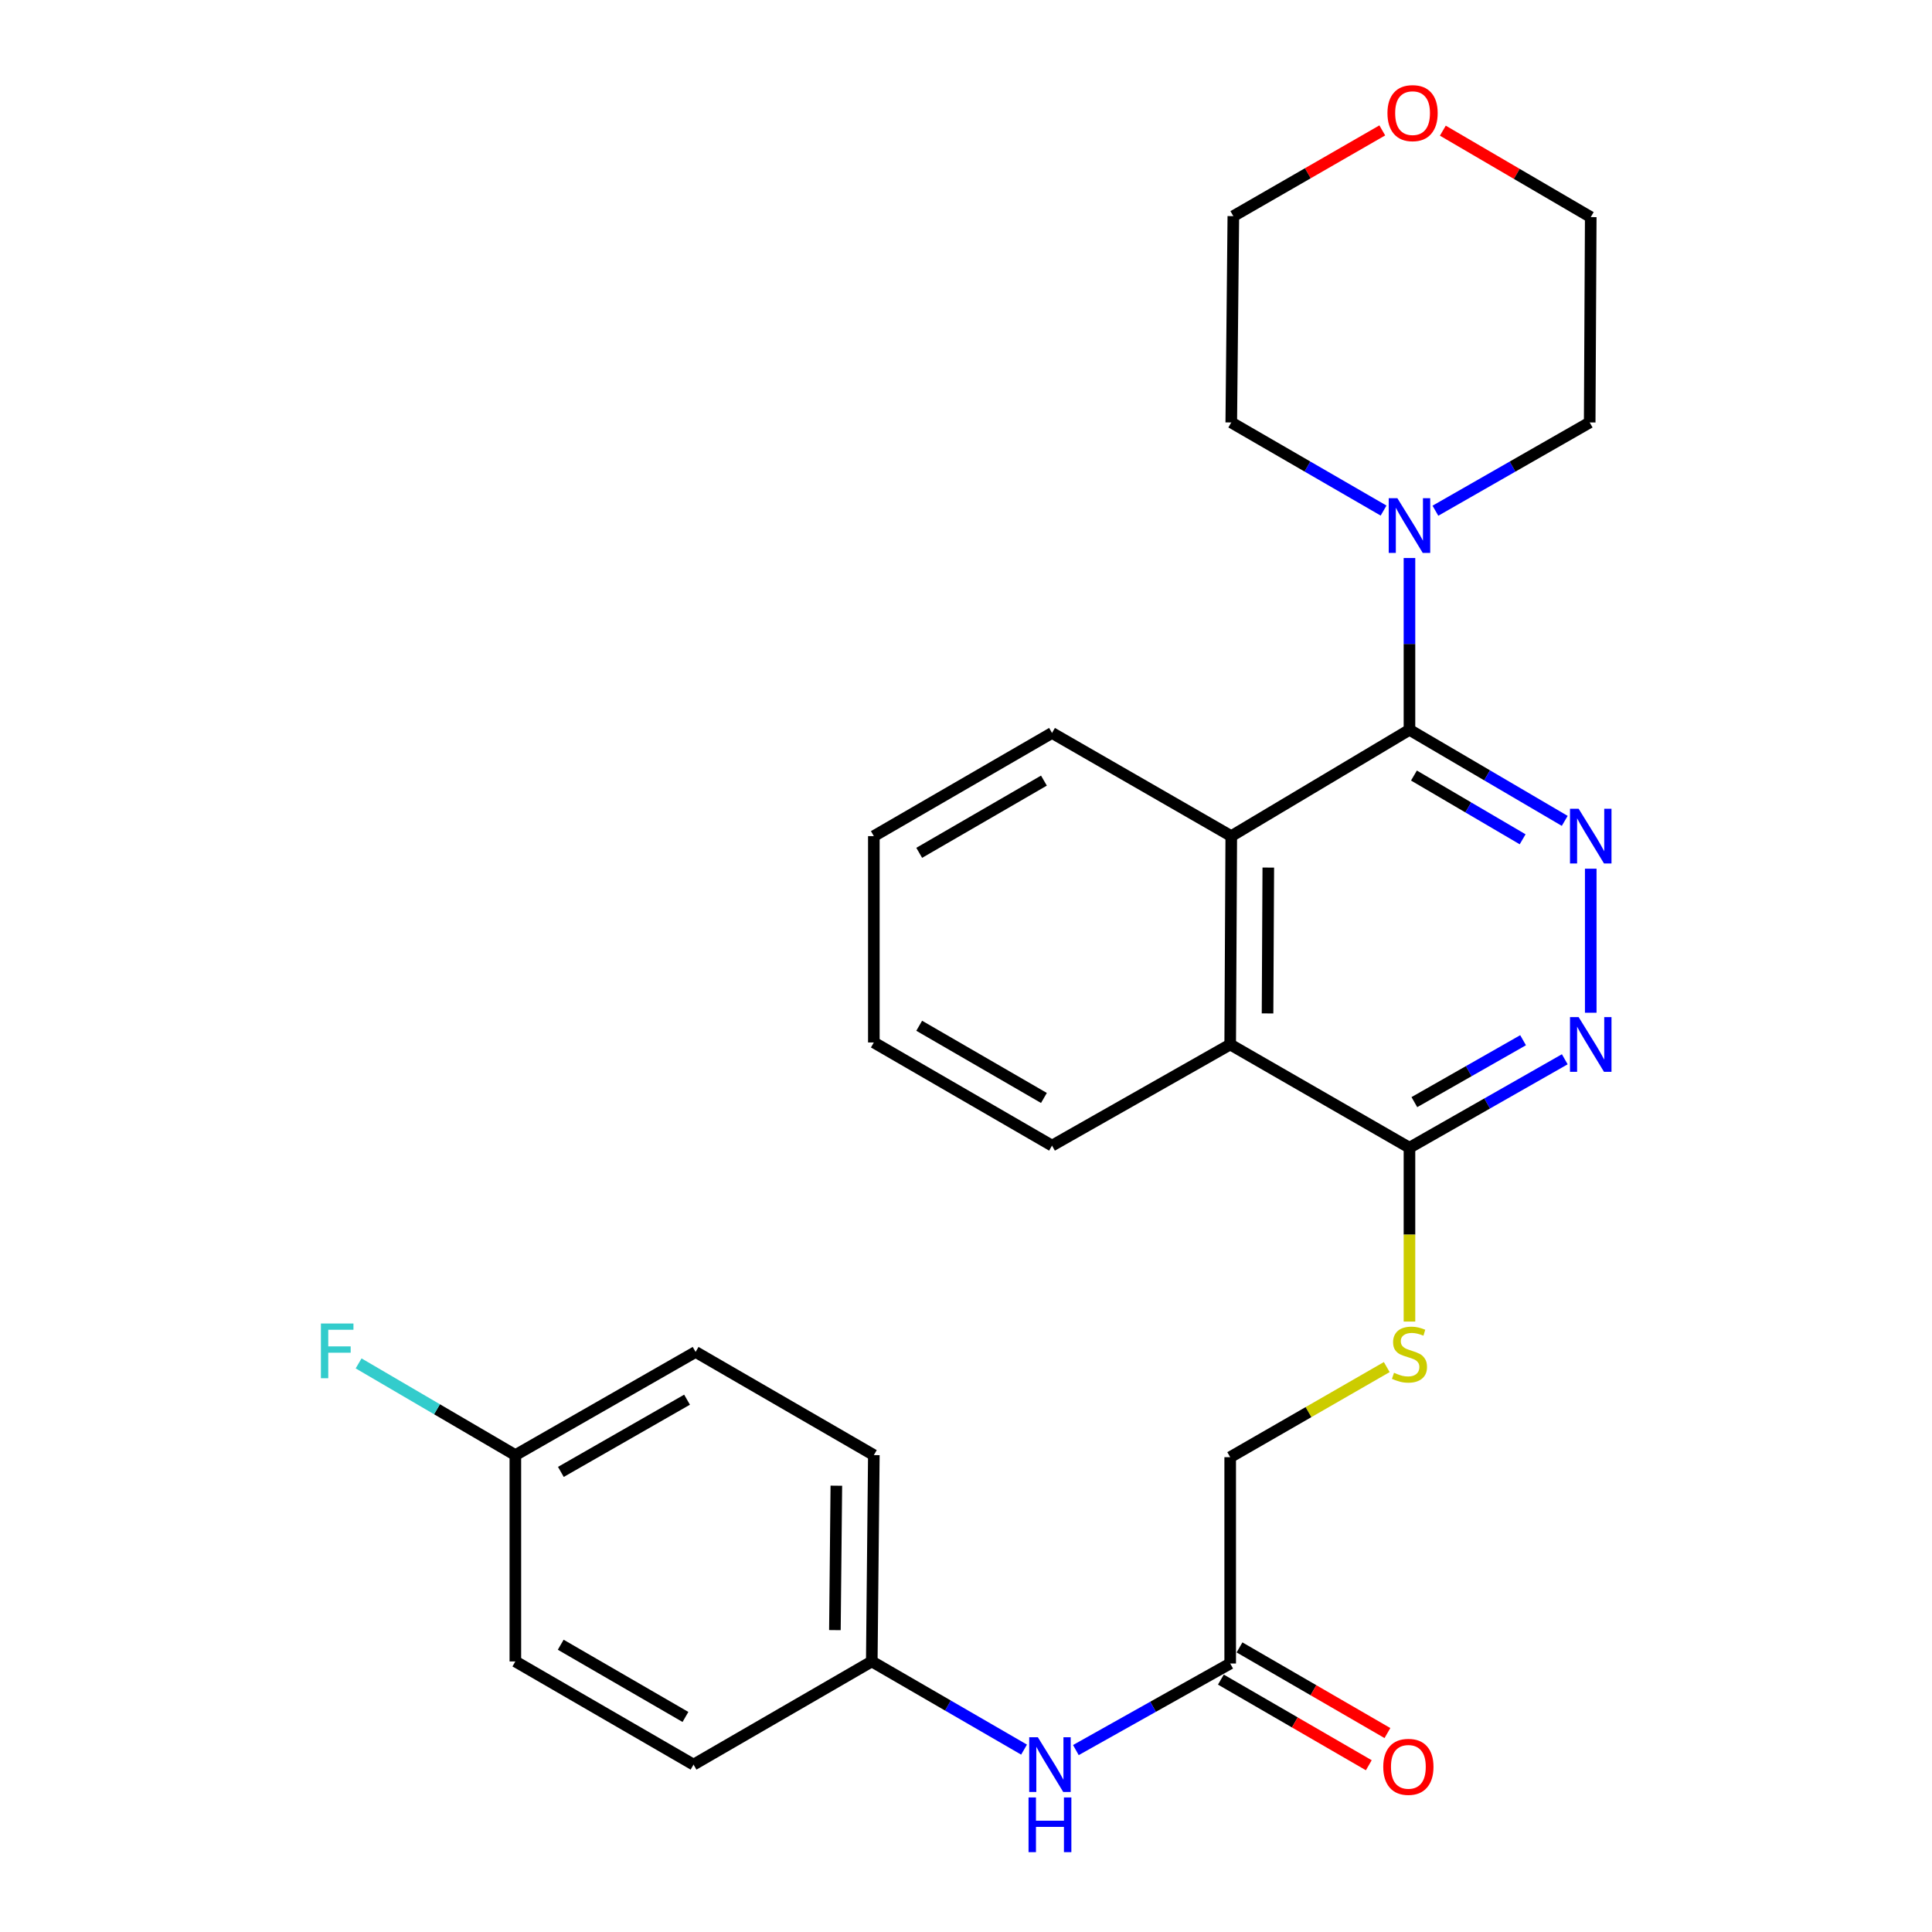 <?xml version='1.0' encoding='iso-8859-1'?>
<svg version='1.1' baseProfile='full'
              xmlns='http://www.w3.org/2000/svg'
                      xmlns:rdkit='http://www.rdkit.org/xml'
                      xmlns:xlink='http://www.w3.org/1999/xlink'
                  xml:space='preserve'
width='1000px' height='1000px' viewBox='0 0 1000 1000'>
<!-- END OF HEADER -->
<rect style='opacity:1.0;fill:#FFFFFF;stroke:none' width='1000' height='1000' x='0' y='0'> </rect>
<path class='bond-0' d='M 729.538,377.747 L 769.722,401.315' style='fill:none;fill-rule:evenodd;stroke:#000000;stroke-width:6px;stroke-linecap:butt;stroke-linejoin:miter;stroke-opacity:1' />
<path class='bond-0' d='M 769.722,401.315 L 809.907,424.884' style='fill:none;fill-rule:evenodd;stroke:#0000FF;stroke-width:6px;stroke-linecap:butt;stroke-linejoin:miter;stroke-opacity:1' />
<path class='bond-0' d='M 731.855,401.421 L 759.984,417.919' style='fill:none;fill-rule:evenodd;stroke:#000000;stroke-width:6px;stroke-linecap:butt;stroke-linejoin:miter;stroke-opacity:1' />
<path class='bond-0' d='M 759.984,417.919 L 788.113,434.417' style='fill:none;fill-rule:evenodd;stroke:#0000FF;stroke-width:6px;stroke-linecap:butt;stroke-linejoin:miter;stroke-opacity:1' />
<path class='bond-2' d='M 729.538,377.747 L 637.303,432.778' style='fill:none;fill-rule:evenodd;stroke:#000000;stroke-width:6px;stroke-linecap:butt;stroke-linejoin:miter;stroke-opacity:1' />
<path class='bond-3' d='M 729.538,377.747 L 729.538,333.288' style='fill:none;fill-rule:evenodd;stroke:#000000;stroke-width:6px;stroke-linecap:butt;stroke-linejoin:miter;stroke-opacity:1' />
<path class='bond-3' d='M 729.538,333.288 L 729.538,288.83' style='fill:none;fill-rule:evenodd;stroke:#0000FF;stroke-width:6px;stroke-linecap:butt;stroke-linejoin:miter;stroke-opacity:1' />
<path class='bond-1' d='M 823.366,449.634 L 823.366,524.191' style='fill:none;fill-rule:evenodd;stroke:#0000FF;stroke-width:6px;stroke-linecap:butt;stroke-linejoin:miter;stroke-opacity:1' />
<path class='bond-28' d='M 809.927,548.278 L 769.732,571.165' style='fill:none;fill-rule:evenodd;stroke:#0000FF;stroke-width:6px;stroke-linecap:butt;stroke-linejoin:miter;stroke-opacity:1' />
<path class='bond-28' d='M 769.732,571.165 L 729.538,594.052' style='fill:none;fill-rule:evenodd;stroke:#000000;stroke-width:6px;stroke-linecap:butt;stroke-linejoin:miter;stroke-opacity:1' />
<path class='bond-28' d='M 788.344,538.417 L 760.208,554.438' style='fill:none;fill-rule:evenodd;stroke:#0000FF;stroke-width:6px;stroke-linecap:butt;stroke-linejoin:miter;stroke-opacity:1' />
<path class='bond-28' d='M 760.208,554.438 L 732.072,570.459' style='fill:none;fill-rule:evenodd;stroke:#000000;stroke-width:6px;stroke-linecap:butt;stroke-linejoin:miter;stroke-opacity:1' />
<path class='bond-5' d='M 637.303,432.778 L 636.747,540.625' style='fill:none;fill-rule:evenodd;stroke:#000000;stroke-width:6px;stroke-linecap:butt;stroke-linejoin:miter;stroke-opacity:1' />
<path class='bond-5' d='M 656.468,449.054 L 656.079,524.547' style='fill:none;fill-rule:evenodd;stroke:#000000;stroke-width:6px;stroke-linecap:butt;stroke-linejoin:miter;stroke-opacity:1' />
<path class='bond-21' d='M 637.303,432.778 L 544.523,379.372' style='fill:none;fill-rule:evenodd;stroke:#000000;stroke-width:6px;stroke-linecap:butt;stroke-linejoin:miter;stroke-opacity:1' />
<path class='bond-19' d='M 742.965,264.346 L 782.893,241.505' style='fill:none;fill-rule:evenodd;stroke:#0000FF;stroke-width:6px;stroke-linecap:butt;stroke-linejoin:miter;stroke-opacity:1' />
<path class='bond-19' d='M 782.893,241.505 L 822.821,218.665' style='fill:none;fill-rule:evenodd;stroke:#000000;stroke-width:6px;stroke-linecap:butt;stroke-linejoin:miter;stroke-opacity:1' />
<path class='bond-20' d='M 716.134,264.272 L 676.719,241.468' style='fill:none;fill-rule:evenodd;stroke:#0000FF;stroke-width:6px;stroke-linecap:butt;stroke-linejoin:miter;stroke-opacity:1' />
<path class='bond-20' d='M 676.719,241.468 L 637.303,218.665' style='fill:none;fill-rule:evenodd;stroke:#000000;stroke-width:6px;stroke-linecap:butt;stroke-linejoin:miter;stroke-opacity:1' />
<path class='bond-4' d='M 729.538,594.052 L 636.747,540.625' style='fill:none;fill-rule:evenodd;stroke:#000000;stroke-width:6px;stroke-linecap:butt;stroke-linejoin:miter;stroke-opacity:1' />
<path class='bond-6' d='M 729.538,594.052 L 729.538,639.047' style='fill:none;fill-rule:evenodd;stroke:#000000;stroke-width:6px;stroke-linecap:butt;stroke-linejoin:miter;stroke-opacity:1' />
<path class='bond-6' d='M 729.538,639.047 L 729.538,684.041' style='fill:none;fill-rule:evenodd;stroke:#CCCC00;stroke-width:6px;stroke-linecap:butt;stroke-linejoin:miter;stroke-opacity:1' />
<path class='bond-22' d='M 636.747,540.625 L 544.523,592.972' style='fill:none;fill-rule:evenodd;stroke:#000000;stroke-width:6px;stroke-linecap:butt;stroke-linejoin:miter;stroke-opacity:1' />
<path class='bond-11' d='M 717.781,707.597 L 677.264,730.916' style='fill:none;fill-rule:evenodd;stroke:#CCCC00;stroke-width:6px;stroke-linecap:butt;stroke-linejoin:miter;stroke-opacity:1' />
<path class='bond-11' d='M 677.264,730.916 L 636.747,754.236' style='fill:none;fill-rule:evenodd;stroke:#000000;stroke-width:6px;stroke-linecap:butt;stroke-linejoin:miter;stroke-opacity:1' />
<path class='bond-7' d='M 636.747,861.025 L 636.747,754.236' style='fill:none;fill-rule:evenodd;stroke:#000000;stroke-width:6px;stroke-linecap:butt;stroke-linejoin:miter;stroke-opacity:1' />
<path class='bond-8' d='M 636.747,861.025 L 596.807,883.43' style='fill:none;fill-rule:evenodd;stroke:#000000;stroke-width:6px;stroke-linecap:butt;stroke-linejoin:miter;stroke-opacity:1' />
<path class='bond-8' d='M 596.807,883.43 L 556.868,905.836' style='fill:none;fill-rule:evenodd;stroke:#0000FF;stroke-width:6px;stroke-linecap:butt;stroke-linejoin:miter;stroke-opacity:1' />
<path class='bond-9' d='M 631.924,869.354 L 670.204,891.521' style='fill:none;fill-rule:evenodd;stroke:#000000;stroke-width:6px;stroke-linecap:butt;stroke-linejoin:miter;stroke-opacity:1' />
<path class='bond-9' d='M 670.204,891.521 L 708.484,913.688' style='fill:none;fill-rule:evenodd;stroke:#FF0000;stroke-width:6px;stroke-linecap:butt;stroke-linejoin:miter;stroke-opacity:1' />
<path class='bond-9' d='M 641.57,852.696 L 679.85,874.863' style='fill:none;fill-rule:evenodd;stroke:#000000;stroke-width:6px;stroke-linecap:butt;stroke-linejoin:miter;stroke-opacity:1' />
<path class='bond-9' d='M 679.85,874.863 L 718.13,897.03' style='fill:none;fill-rule:evenodd;stroke:#FF0000;stroke-width:6px;stroke-linecap:butt;stroke-linejoin:miter;stroke-opacity:1' />
<path class='bond-12' d='M 530.049,905.599 L 490.639,882.777' style='fill:none;fill-rule:evenodd;stroke:#0000FF;stroke-width:6px;stroke-linecap:butt;stroke-linejoin:miter;stroke-opacity:1' />
<path class='bond-12' d='M 490.639,882.777 L 451.23,859.956' style='fill:none;fill-rule:evenodd;stroke:#000000;stroke-width:6px;stroke-linecap:butt;stroke-linejoin:miter;stroke-opacity:1' />
<path class='bond-10' d='M 715.466,67.495 L 676.919,89.685' style='fill:none;fill-rule:evenodd;stroke:#FF0000;stroke-width:6px;stroke-linecap:butt;stroke-linejoin:miter;stroke-opacity:1' />
<path class='bond-10' d='M 676.919,89.685 L 638.373,111.875' style='fill:none;fill-rule:evenodd;stroke:#000000;stroke-width:6px;stroke-linecap:butt;stroke-linejoin:miter;stroke-opacity:1' />
<path class='bond-27' d='M 746.813,67.63 L 785.089,90.004' style='fill:none;fill-rule:evenodd;stroke:#FF0000;stroke-width:6px;stroke-linecap:butt;stroke-linejoin:miter;stroke-opacity:1' />
<path class='bond-27' d='M 785.089,90.004 L 823.366,112.378' style='fill:none;fill-rule:evenodd;stroke:#000000;stroke-width:6px;stroke-linecap:butt;stroke-linejoin:miter;stroke-opacity:1' />
<path class='bond-15' d='M 451.23,859.956 L 358.973,913.361' style='fill:none;fill-rule:evenodd;stroke:#000000;stroke-width:6px;stroke-linecap:butt;stroke-linejoin:miter;stroke-opacity:1' />
<path class='bond-16' d='M 451.23,859.956 L 452.299,753.166' style='fill:none;fill-rule:evenodd;stroke:#000000;stroke-width:6px;stroke-linecap:butt;stroke-linejoin:miter;stroke-opacity:1' />
<path class='bond-16' d='M 432.142,843.744 L 432.89,768.992' style='fill:none;fill-rule:evenodd;stroke:#000000;stroke-width:6px;stroke-linecap:butt;stroke-linejoin:miter;stroke-opacity:1' />
<path class='bond-13' d='M 266.749,753.166 L 360.043,699.761' style='fill:none;fill-rule:evenodd;stroke:#000000;stroke-width:6px;stroke-linecap:butt;stroke-linejoin:miter;stroke-opacity:1' />
<path class='bond-13' d='M 290.306,761.861 L 355.612,724.477' style='fill:none;fill-rule:evenodd;stroke:#000000;stroke-width:6px;stroke-linecap:butt;stroke-linejoin:miter;stroke-opacity:1' />
<path class='bond-14' d='M 266.749,753.166 L 226.183,729.431' style='fill:none;fill-rule:evenodd;stroke:#000000;stroke-width:6px;stroke-linecap:butt;stroke-linejoin:miter;stroke-opacity:1' />
<path class='bond-14' d='M 226.183,729.431 L 185.617,705.695' style='fill:none;fill-rule:evenodd;stroke:#33CCCC;stroke-width:6px;stroke-linecap:butt;stroke-linejoin:miter;stroke-opacity:1' />
<path class='bond-30' d='M 266.749,753.166 L 266.749,859.956' style='fill:none;fill-rule:evenodd;stroke:#000000;stroke-width:6px;stroke-linecap:butt;stroke-linejoin:miter;stroke-opacity:1' />
<path class='bond-18' d='M 358.973,913.361 L 266.749,859.956' style='fill:none;fill-rule:evenodd;stroke:#000000;stroke-width:6px;stroke-linecap:butt;stroke-linejoin:miter;stroke-opacity:1' />
<path class='bond-18' d='M 354.786,888.692 L 290.229,851.309' style='fill:none;fill-rule:evenodd;stroke:#000000;stroke-width:6px;stroke-linecap:butt;stroke-linejoin:miter;stroke-opacity:1' />
<path class='bond-17' d='M 452.299,753.166 L 360.043,699.761' style='fill:none;fill-rule:evenodd;stroke:#000000;stroke-width:6px;stroke-linecap:butt;stroke-linejoin:miter;stroke-opacity:1' />
<path class='bond-24' d='M 822.821,218.665 L 823.366,112.378' style='fill:none;fill-rule:evenodd;stroke:#000000;stroke-width:6px;stroke-linecap:butt;stroke-linejoin:miter;stroke-opacity:1' />
<path class='bond-23' d='M 637.303,218.665 L 638.373,111.875' style='fill:none;fill-rule:evenodd;stroke:#000000;stroke-width:6px;stroke-linecap:butt;stroke-linejoin:miter;stroke-opacity:1' />
<path class='bond-25' d='M 544.523,379.372 L 452.299,432.778' style='fill:none;fill-rule:evenodd;stroke:#000000;stroke-width:6px;stroke-linecap:butt;stroke-linejoin:miter;stroke-opacity:1' />
<path class='bond-25' d='M 540.336,404.041 L 475.779,441.424' style='fill:none;fill-rule:evenodd;stroke:#000000;stroke-width:6px;stroke-linecap:butt;stroke-linejoin:miter;stroke-opacity:1' />
<path class='bond-29' d='M 544.523,592.972 L 452.299,539.577' style='fill:none;fill-rule:evenodd;stroke:#000000;stroke-width:6px;stroke-linecap:butt;stroke-linejoin:miter;stroke-opacity:1' />
<path class='bond-29' d='M 540.334,568.304 L 475.777,530.928' style='fill:none;fill-rule:evenodd;stroke:#000000;stroke-width:6px;stroke-linecap:butt;stroke-linejoin:miter;stroke-opacity:1' />
<path class='bond-26' d='M 452.299,432.778 L 452.299,539.577' style='fill:none;fill-rule:evenodd;stroke:#000000;stroke-width:6px;stroke-linecap:butt;stroke-linejoin:miter;stroke-opacity:1' />
<path  class='atom-1' d='M 817.106 418.618
L 826.386 433.618
Q 827.306 435.098, 828.786 437.778
Q 830.266 440.458, 830.346 440.618
L 830.346 418.618
L 834.106 418.618
L 834.106 446.938
L 830.226 446.938
L 820.266 430.538
Q 819.106 428.618, 817.866 426.418
Q 816.666 424.218, 816.306 423.538
L 816.306 446.938
L 812.626 446.938
L 812.626 418.618
L 817.106 418.618
' fill='#0000FF'/>
<path  class='atom-2' d='M 817.106 526.465
L 826.386 541.465
Q 827.306 542.945, 828.786 545.625
Q 830.266 548.305, 830.346 548.465
L 830.346 526.465
L 834.106 526.465
L 834.106 554.785
L 830.226 554.785
L 820.266 538.385
Q 819.106 536.465, 817.866 534.265
Q 816.666 532.065, 816.306 531.385
L 816.306 554.785
L 812.626 554.785
L 812.626 526.465
L 817.106 526.465
' fill='#0000FF'/>
<path  class='atom-4' d='M 723.278 257.867
L 732.558 272.867
Q 733.478 274.347, 734.958 277.027
Q 736.438 279.707, 736.518 279.867
L 736.518 257.867
L 740.278 257.867
L 740.278 286.187
L 736.398 286.187
L 726.438 269.787
Q 725.278 267.867, 724.038 265.667
Q 722.838 263.467, 722.478 262.787
L 722.478 286.187
L 718.798 286.187
L 718.798 257.867
L 723.278 257.867
' fill='#0000FF'/>
<path  class='atom-7' d='M 721.538 710.55
Q 721.858 710.67, 723.178 711.23
Q 724.498 711.79, 725.938 712.15
Q 727.418 712.47, 728.858 712.47
Q 731.538 712.47, 733.098 711.19
Q 734.658 709.87, 734.658 707.59
Q 734.658 706.03, 733.858 705.07
Q 733.098 704.11, 731.898 703.59
Q 730.698 703.07, 728.698 702.47
Q 726.178 701.71, 724.658 700.99
Q 723.178 700.27, 722.098 698.75
Q 721.058 697.23, 721.058 694.67
Q 721.058 691.11, 723.458 688.91
Q 725.898 686.71, 730.698 686.71
Q 733.978 686.71, 737.698 688.27
L 736.778 691.35
Q 733.378 689.95, 730.818 689.95
Q 728.058 689.95, 726.538 691.11
Q 725.018 692.23, 725.058 694.19
Q 725.058 695.71, 725.818 696.63
Q 726.618 697.55, 727.738 698.07
Q 728.898 698.59, 730.818 699.19
Q 733.378 699.99, 734.898 700.79
Q 736.418 701.59, 737.498 703.23
Q 738.618 704.83, 738.618 707.59
Q 738.618 711.51, 735.978 713.63
Q 733.378 715.71, 729.018 715.71
Q 726.498 715.71, 724.578 715.15
Q 722.698 714.63, 720.458 713.71
L 721.538 710.55
' fill='#CCCC00'/>
<path  class='atom-9' d='M 537.194 899.201
L 546.474 914.201
Q 547.394 915.681, 548.874 918.361
Q 550.354 921.041, 550.434 921.201
L 550.434 899.201
L 554.194 899.201
L 554.194 927.521
L 550.314 927.521
L 540.354 911.121
Q 539.194 909.201, 537.954 907.001
Q 536.754 904.801, 536.394 904.121
L 536.394 927.521
L 532.714 927.521
L 532.714 899.201
L 537.194 899.201
' fill='#0000FF'/>
<path  class='atom-9' d='M 532.374 930.353
L 536.214 930.353
L 536.214 942.393
L 550.694 942.393
L 550.694 930.353
L 554.534 930.353
L 554.534 958.673
L 550.694 958.673
L 550.694 945.593
L 536.214 945.593
L 536.214 958.673
L 532.374 958.673
L 532.374 930.353
' fill='#0000FF'/>
<path  class='atom-10' d='M 715.971 914.51
Q 715.971 907.71, 719.331 903.91
Q 722.691 900.11, 728.971 900.11
Q 735.251 900.11, 738.611 903.91
Q 741.971 907.71, 741.971 914.51
Q 741.971 921.39, 738.571 925.31
Q 735.171 929.19, 728.971 929.19
Q 722.731 929.19, 719.331 925.31
Q 715.971 921.43, 715.971 914.51
M 728.971 925.99
Q 733.291 925.99, 735.611 923.11
Q 737.971 920.19, 737.971 914.51
Q 737.971 908.95, 735.611 906.15
Q 733.291 903.31, 728.971 903.31
Q 724.651 903.31, 722.291 906.11
Q 719.971 908.91, 719.971 914.51
Q 719.971 920.23, 722.291 923.11
Q 724.651 925.99, 728.971 925.99
' fill='#FF0000'/>
<path  class='atom-11' d='M 718.142 58.55
Q 718.142 51.75, 721.502 47.95
Q 724.862 44.15, 731.142 44.15
Q 737.422 44.15, 740.782 47.95
Q 744.142 51.75, 744.142 58.55
Q 744.142 65.43, 740.742 69.35
Q 737.342 73.23, 731.142 73.23
Q 724.902 73.23, 721.502 69.35
Q 718.142 65.47, 718.142 58.55
M 731.142 70.03
Q 735.462 70.03, 737.782 67.15
Q 740.142 64.23, 740.142 58.55
Q 740.142 52.99, 737.782 50.19
Q 735.462 47.35, 731.142 47.35
Q 726.822 47.35, 724.462 50.15
Q 722.142 52.95, 722.142 58.55
Q 722.142 64.27, 724.462 67.15
Q 726.822 70.03, 731.142 70.03
' fill='#FF0000'/>
<path  class='atom-15' d='M 166.105 685.045
L 182.945 685.045
L 182.945 688.285
L 169.905 688.285
L 169.905 696.885
L 181.505 696.885
L 181.505 700.165
L 169.905 700.165
L 169.905 713.365
L 166.105 713.365
L 166.105 685.045
' fill='#33CCCC'/>
</svg>
